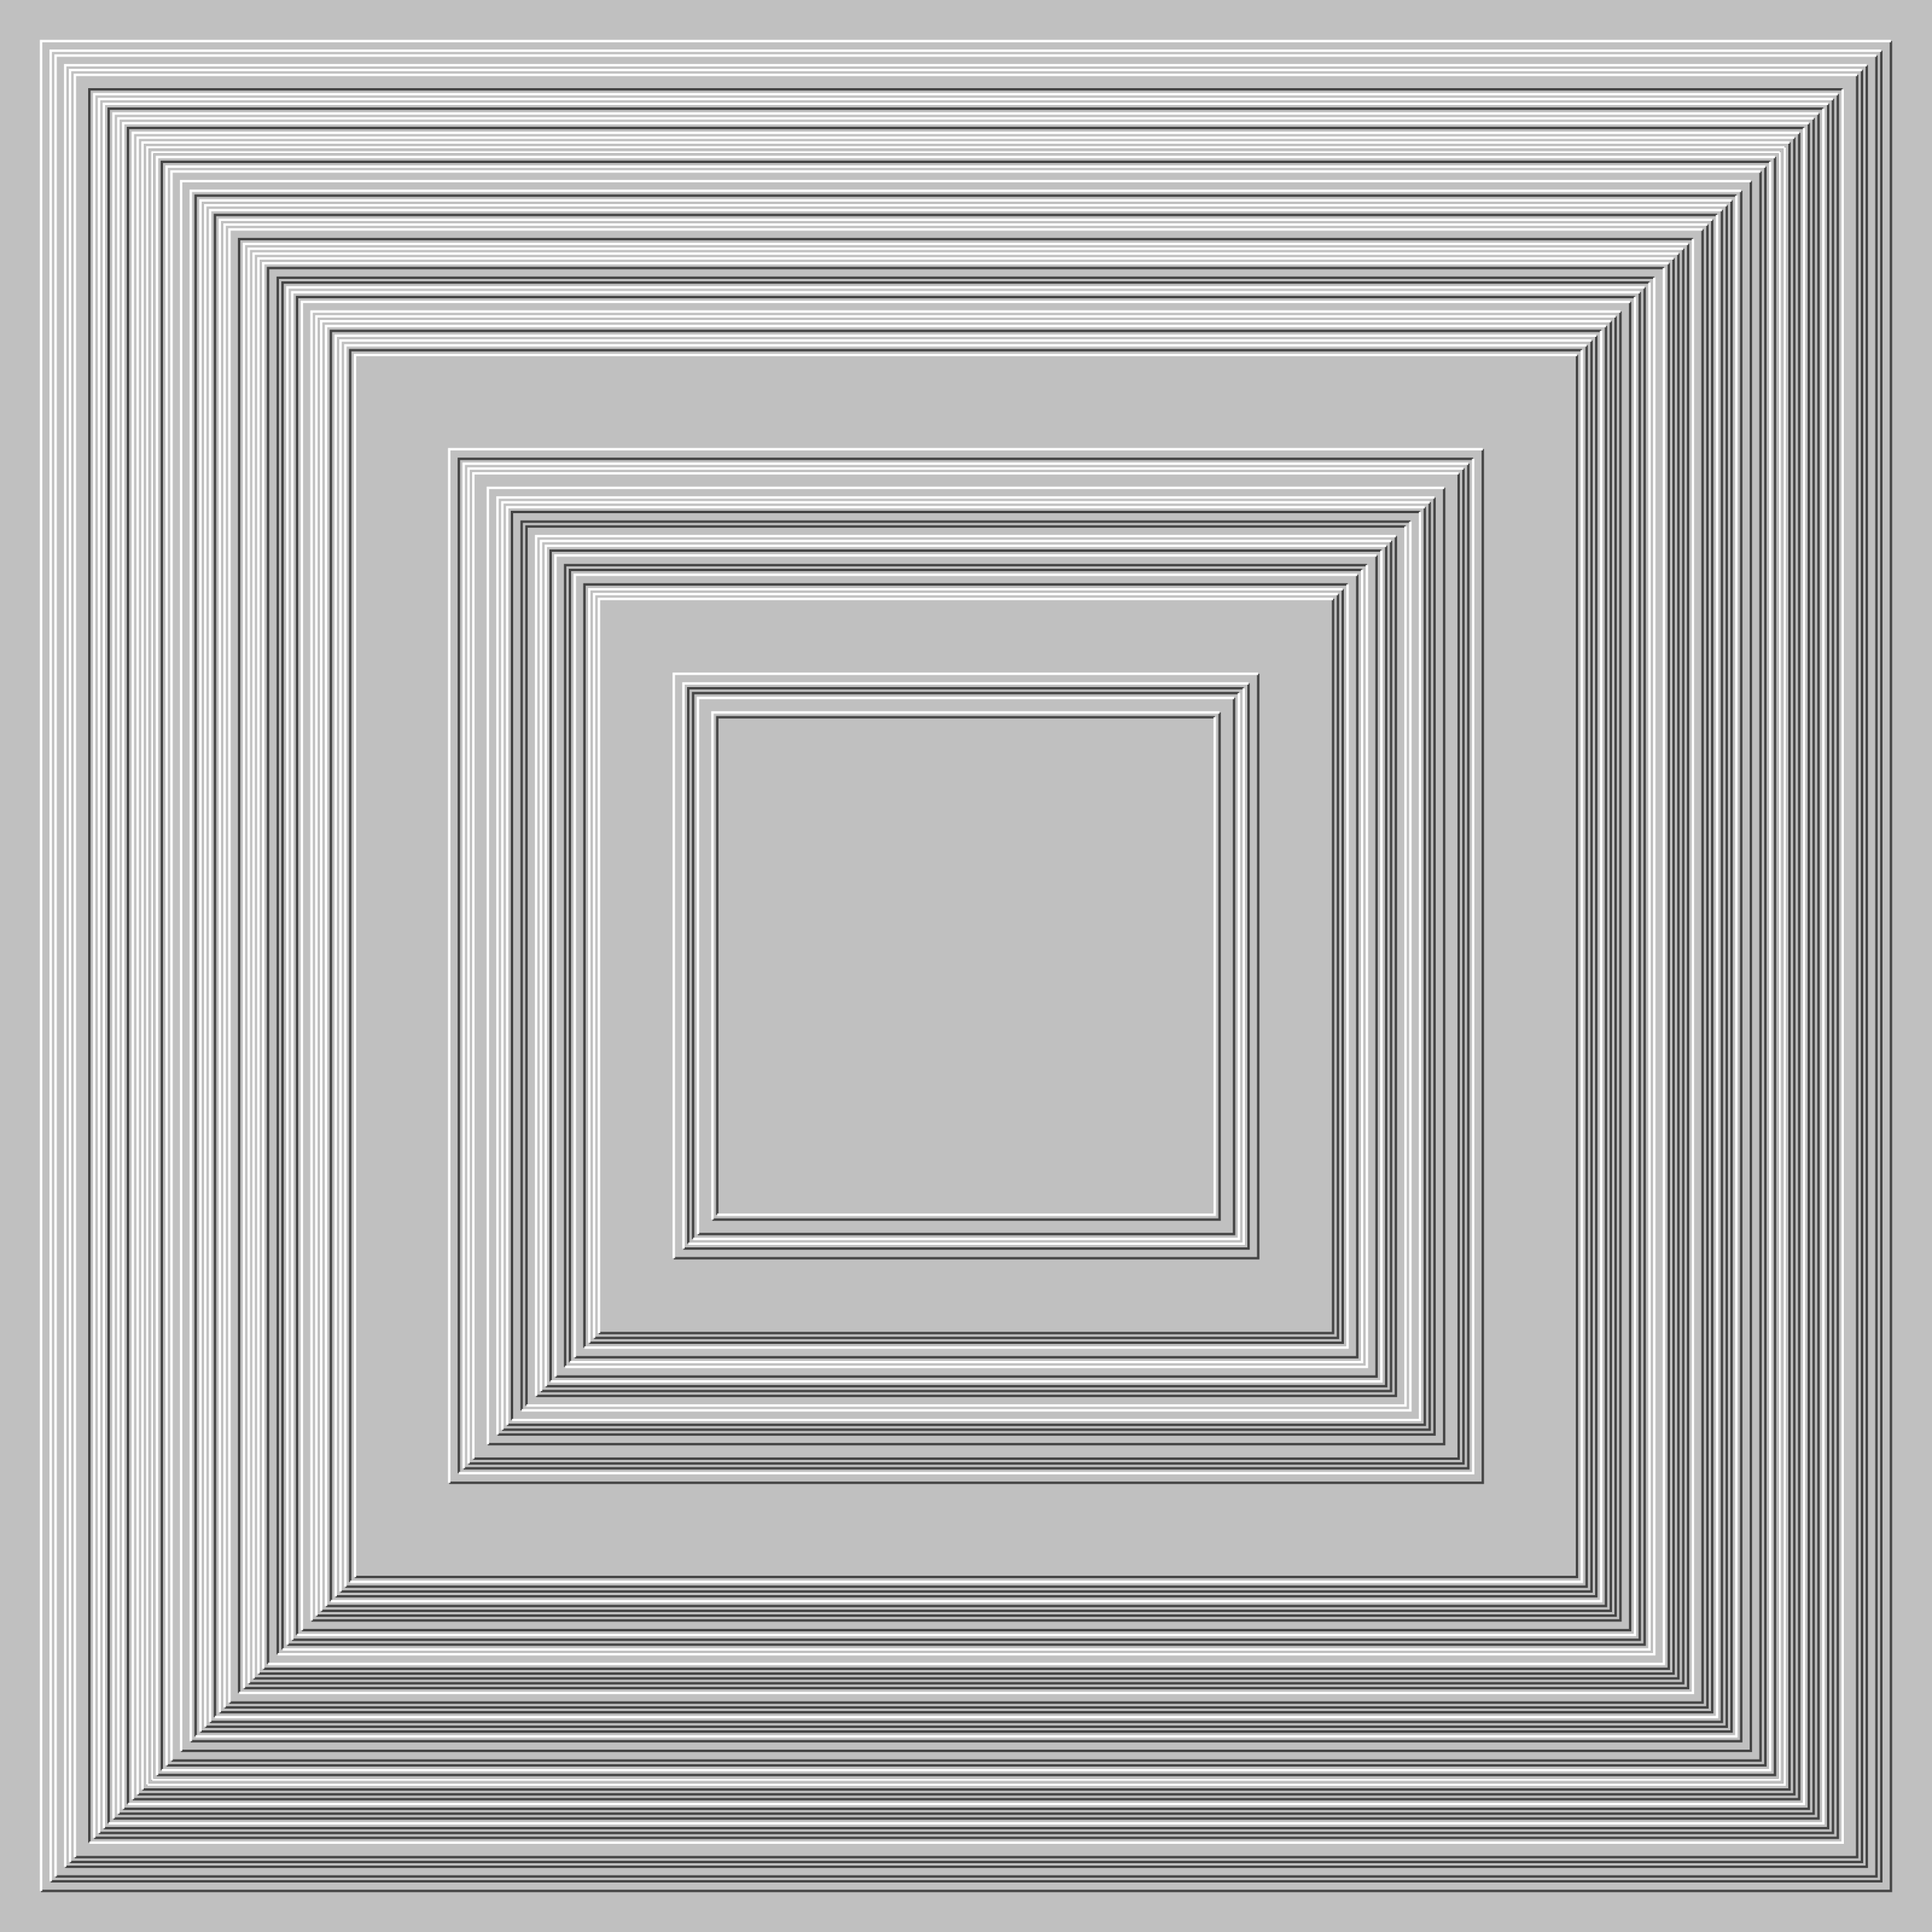 <svg xmlns="http://www.w3.org/2000/svg" width="800px" height="800px"><rect width="100%" height="100%" fill="silver"/><path fill="none" stroke="#444" d="M0 0 M17 783 H783 V17 M21 779 H779 V21 M23 777 H777 V23 M27 773 H773 V27 M29 771 H771 V29 M31 769 H769 V31 M37 763 V37 H763 M39 761 H761 V39 M41 759 H759 V41 M43 757 H757 V43 M45 755 V45 H755 M47 753 H753 V47 M49 751 H751 V49 M51 749 H749 V51 M53 747 V53 H747 M55 745 H745 V55 M57 743 H743 V57 M59 741 H741 V59 M61 739 H739 V61 M63 737 H737 V63 M61 739 V61 H739 M63 737 V63 H737 M65 735 H735 V65 M67 733 V67 H733 M69 731 H731 V69 M71 729 H729 V71 M75 725 H725 V75 M79 721 H721 V79 M81 719 V81 H719 M83 717 H717 V83 M85 715 H715 V85 M87 713 H713 V87 M89 711 V89 H711 M91 709 H709 V91 M93 707 H707 V93 M95 705 H705 V95 M99 701 V99 H701 M101 699 H699 V101 M103 697 H697 V103 M105 695 H695 V105 M107 693 H693 V107 M109 691 H691 V109 M111 689 V111 H689 M115 685 V115 H685 M117 683 V117 H683 M119 681 H681 V119 M121 679 H679 V121 M123 677 V123 H677 M125 675 H675 V125 M129 671 H671 V129 M131 669 H669 V131 M133 667 H667 V133 M135 665 H665 V135 M131 669 H669 V131 M133 667 H667 V133 M135 665 H665 V135 M137 663 V137 H663 M139 661 H661 V139 M141 659 H659 V141 M143 657 H657 V143 M145 655 V145 H655 M147 653 H653 V147 M186 614 H614 V186 M190 610 V190 H610 M192 608 H608 V192 M194 606 H606 V194 M196 604 H604 V196 M202 598 H598 V202 M206 594 H594 V206 M208 592 H592 V208 M210 590 H590 V210 M212 588 V212 H588 M216 584 V216 H584 M218 582 V218 H582 M222 578 H578 V222 M224 576 H576 V224 M226 574 H574 V226 M228 572 V228 H572 M230 570 H570 V230 M234 566 V234 H566 M236 564 V236 H564 M238 562 H562 V238 M242 558 V242 H558 M244 556 H556 V244 M246 554 H554 V246 M248 552 H552 V248 M279 521 H521 V279 M283 517 H517 V283 M285 515 V285 H515 M287 513 V287 H513 M289 511 H511 V289 M295 505 H505 V295 M297 503 V297 H503"/><path fill="none" stroke="#FFF" d="M0 0 M17 783 V17 H783 M21 779 V21 H779 M23 777 V23 H777 M27 773 V27 H773 M29 771 V29 H771 M31 769 V31 H769 M37 763 H763 V37 M39 761 V39 H761 M41 759 V41 H759 M43 757 V43 H757 M45 755 H755 V45 M47 753 V47 H753 M49 751 V49 H751 M51 749 V51 H749 M53 747 H747 V53 M55 745 V55 H745 M57 743 V57 H743 M59 741 V59 H741 M61 739 V61 H739 M63 737 V63 H737 M61 739 H739 V61 M63 737 H737 V63 M65 735 V65 H735 M67 733 H733 V67 M69 731 V69 H731 M71 729 V71 H729 M75 725 V75 H725 M79 721 V79 H721 M81 719 H719 V81 M83 717 V83 H717 M85 715 V85 H715 M87 713 V87 H713 M89 711 H711 V89 M91 709 V91 H709 M93 707 V93 H707 M95 705 V95 H705 M99 701 H701 V99 M101 699 V101 H699 M103 697 V103 H697 M105 695 V105 H695 M107 693 V107 H693 M109 691 V109 H691 M111 689 H689 V111 M115 685 H685 V115 M117 683 H683 V117 M119 681 V119 H681 M121 679 V121 H679 M123 677 H677 V123 M125 675 V125 H675 M129 671 V129 H671 M131 669 V131 H669 M133 667 V133 H667 M135 665 V135 H665 M131 669 V131 H669 M133 667 V133 H667 M135 665 V135 H665 M137 663 H663 V137 M139 661 V139 H661 M141 659 V141 H659 M143 657 V143 H657 M145 655 H655 V145 M147 653 V147 H653 M186 614 V186 H614 M190 610 H610 V190 M192 608 V192 H608 M194 606 V194 H606 M196 604 V196 H604 M202 598 V202 H598 M206 594 V206 H594 M208 592 V208 H592 M210 590 V210 H590 M212 588 H588 V212 M216 584 H584 V216 M218 582 H582 V218 M222 578 V222 H578 M224 576 V224 H576 M226 574 V226 H574 M228 572 H572 V228 M230 570 V230 H570 M234 566 H566 V234 M236 564 H564 V236 M238 562 V238 H562 M242 558 H558 V242 M244 556 V244 H556 M246 554 V246 H554 M248 552 V248 H552 M279 521 V279 H521 M283 517 V283 H517 M285 515 H515 V285 M287 513 H513 V287 M289 511 V289 H511 M295 505 V295 H505 M297 503 H503 V297"/></svg>